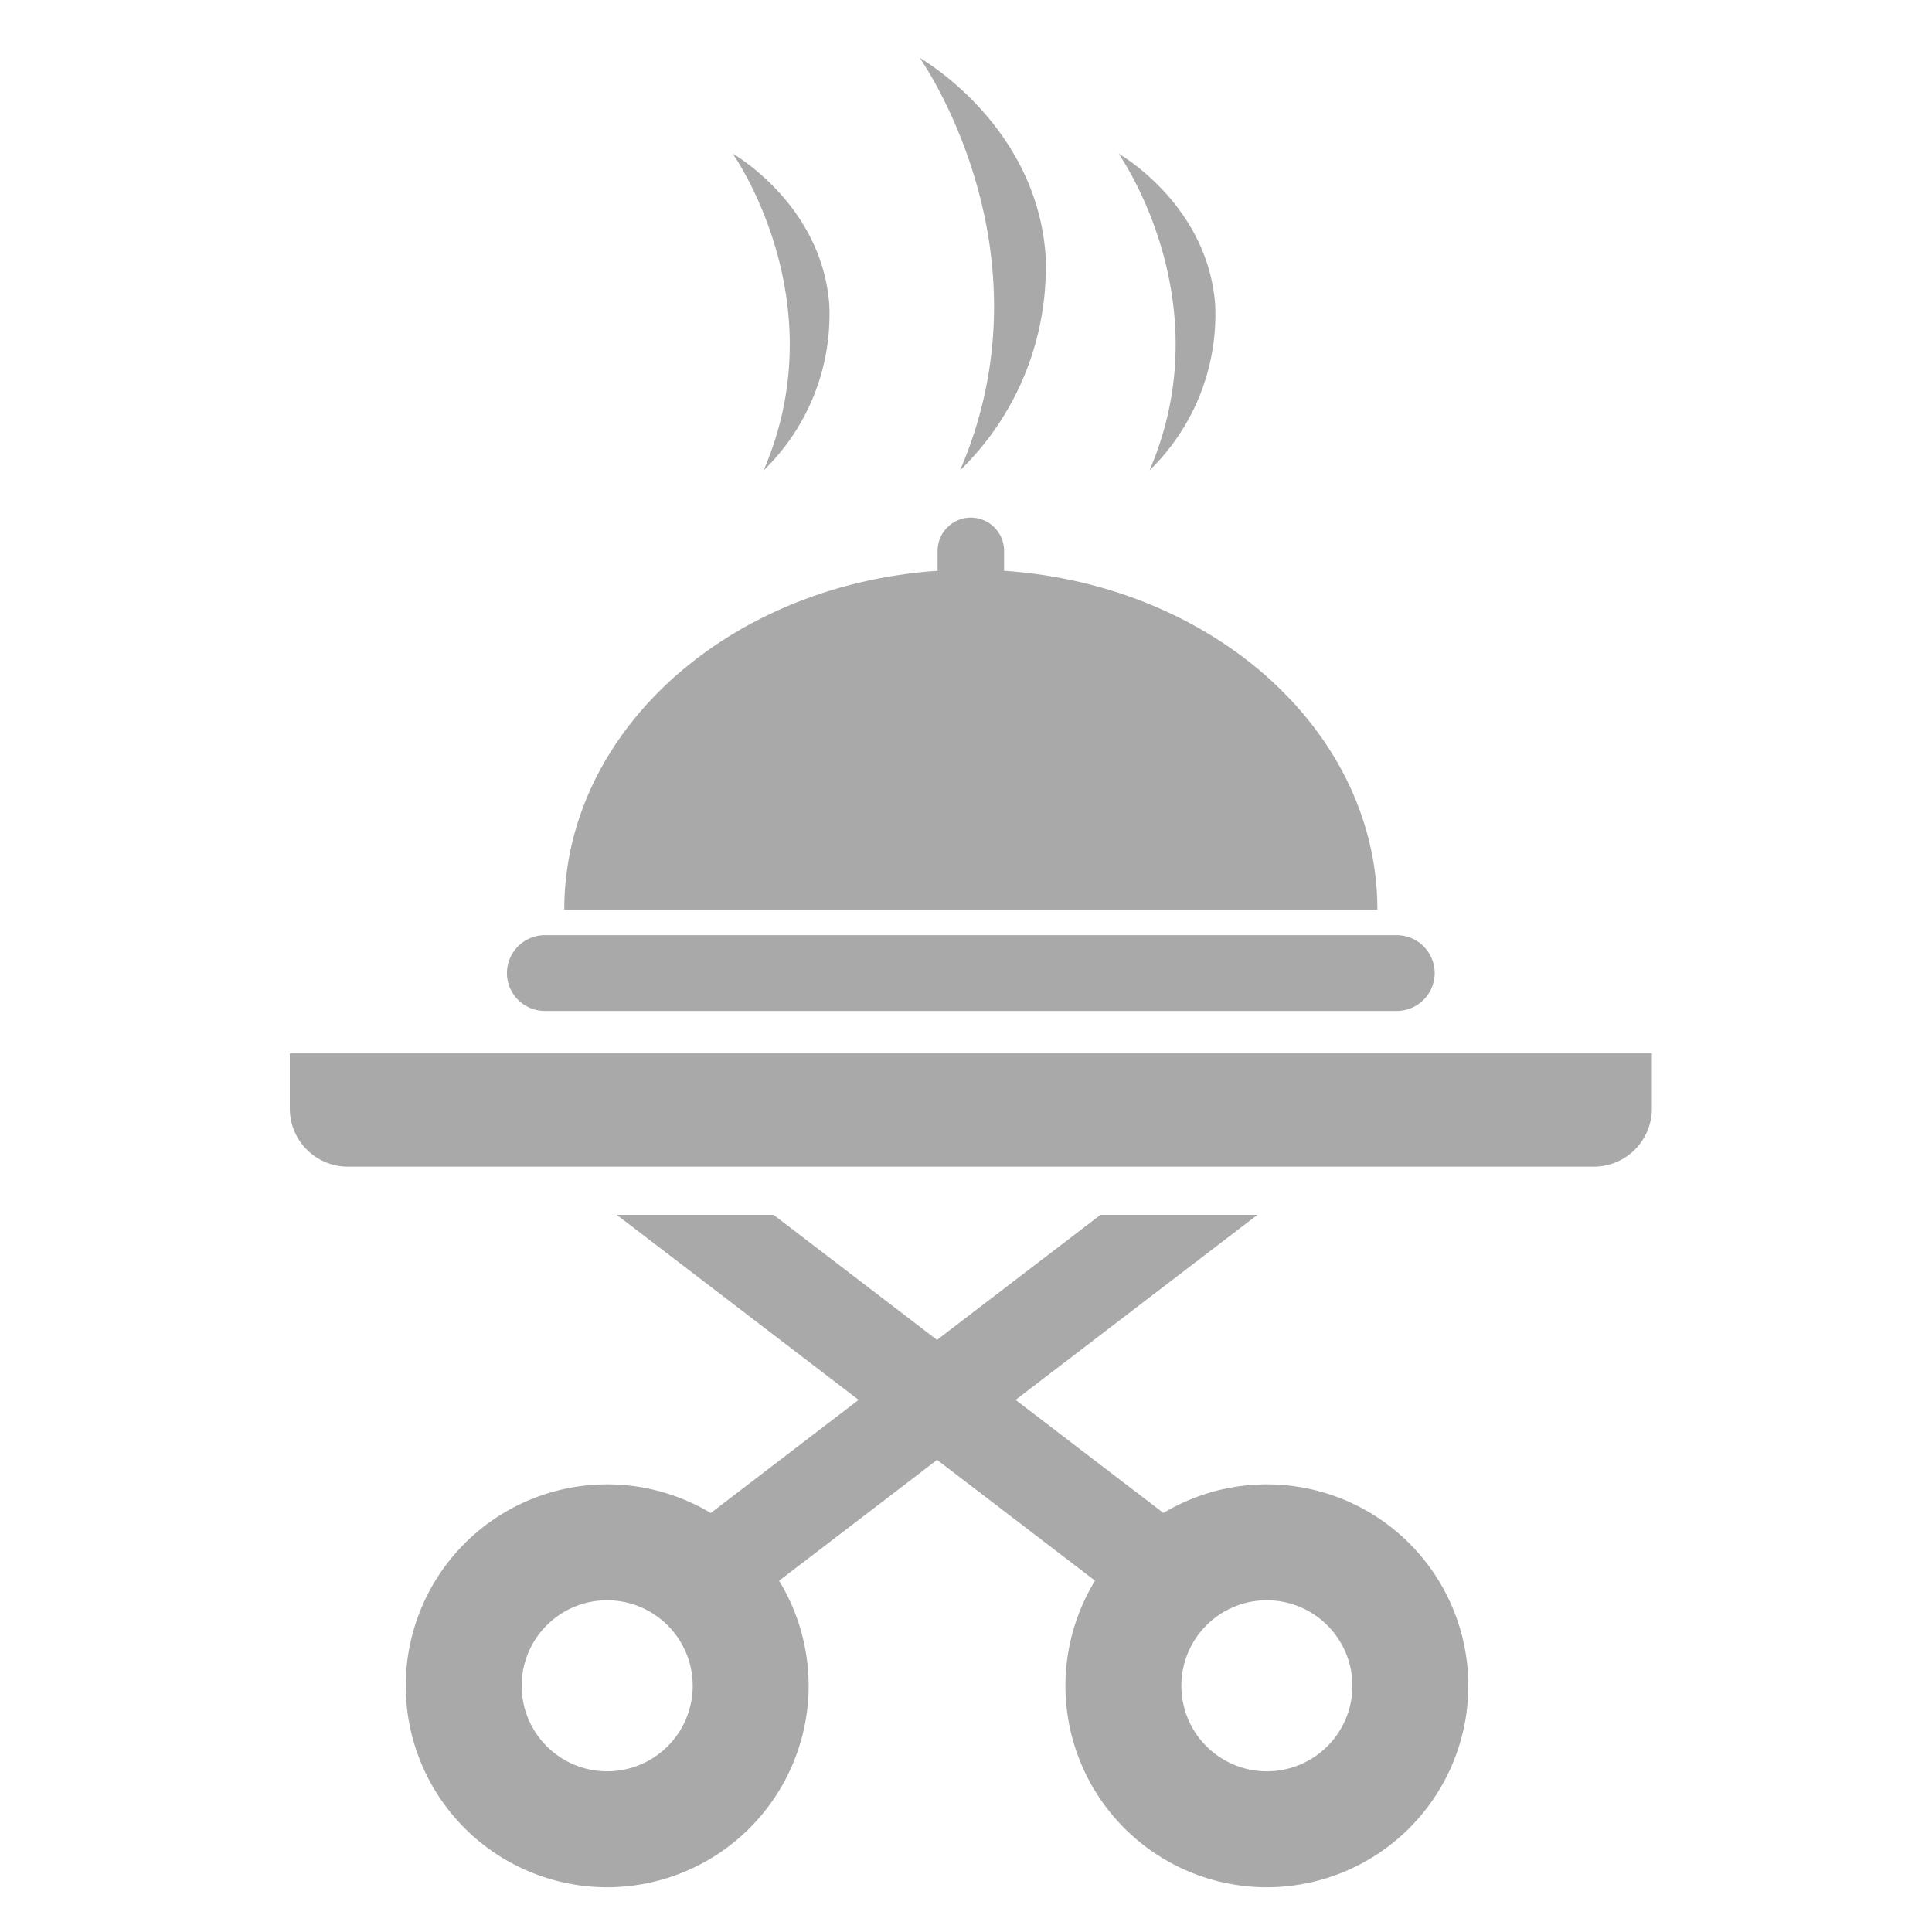 <?xml version="1.0" encoding="UTF-8"?>
<svg xmlns="http://www.w3.org/2000/svg" width="100" height="100" viewBox="0 0 100 100">
  <g id="Serviço_Room_Service" data-name="Serviço Room Service" transform="translate(-419 -834)">
    <rect id="Retângulo_116" data-name="Retângulo 116" width="100" height="100" transform="translate(419 834)" fill="none"></rect>
    <g id="Grupo_90" data-name="Grupo 90" transform="translate(8.343 1.412)">
      <g id="Grupo_72" data-name="Grupo 72">
        <g id="Grupo_69" data-name="Grupo 69">
          <path id="Caminho_175" data-name="Caminho 175" d="M476.23,930.272a10.427,10.427,0,1,1,10.428-10.427A10.439,10.439,0,0,1,476.23,930.272Zm0-14.855a4.427,4.427,0,1,0,4.428,4.428A4.432,4.432,0,0,0,476.23,915.417Z" fill="#aaa9a9"></path>
        </g>
        <g id="Grupo_70" data-name="Grupo 70">
          <path id="Caminho_176" data-name="Caminho 176" d="M442.085,930.272a10.427,10.427,0,1,1,10.427-10.427A10.439,10.439,0,0,1,442.085,930.272Zm0-14.855a4.427,4.427,0,1,0,4.427,4.428A4.432,4.432,0,0,0,442.085,915.417Z" fill="#aaa9a9"></path>
        </g>
        <g id="Grupo_71" data-name="Grupo 71">
          <path id="Caminho_177" data-name="Caminho 177" d="M467.617,895.469l-8.46,6.472-8.46-6.472h-8.116l12.518,9.577-9.974,7.63,3,3.917,11.036-8.443,11.036,8.443,3-3.917-9.974-7.63,12.518-9.577Z" fill="#aaa9a9"></path>
        </g>
      </g>
      <g id="Grupo_75" data-name="Grupo 75">
        <g id="Grupo_73" data-name="Grupo 73">
          <g id="Grupo_89" data-name="Grupo 89">
            <path id="Caminho_178" data-name="Caminho 178" d="M482.956,884.915h-44.1a1.967,1.967,0,0,1-1.961-1.961h0a1.967,1.967,0,0,1,1.961-1.961h44.1a1.967,1.967,0,0,1,1.961,1.961h0A1.967,1.967,0,0,1,482.956,884.915Z" fill="#aaa9a9"></path>
            <path id="Caminho_179" data-name="Caminho 179" d="M460.907,862.074c-11.622,0-21.044,7.88-21.044,17.6h42.088C481.951,869.954,472.53,862.074,460.907,862.074Z" fill="#aaa9a9"></path>
            <path id="Caminho_180" data-name="Caminho 180" d="M460.907,865.688h0a1.726,1.726,0,0,1-1.721-1.722V861.1a1.726,1.726,0,0,1,1.721-1.722h0a1.727,1.727,0,0,1,1.722,1.722v2.87A1.727,1.727,0,0,1,460.907,865.688Z" fill="#aaa9a9"></path>
          </g>
        </g>
        <g id="Grupo_74" data-name="Grupo 74">
          <path id="Caminho_181" data-name="Caminho 181" d="M460.345,856.939a14.64,14.64,0,0,0,4.426-11.2c-.52-6.77-6.509-10.155-6.509-10.155S465.292,845.482,460.345,856.939Z" fill="#aaa9a9"></path>
          <path id="Caminho_182" data-name="Caminho 182" d="M470.153,856.939a11.248,11.248,0,0,0,3.4-8.6c-.4-5.2-5-7.8-5-7.8S473.954,848.136,470.153,856.939Z" fill="#aaa9a9"></path>
          <path id="Caminho_183" data-name="Caminho 183" d="M450.18,856.939a11.248,11.248,0,0,0,3.4-8.6c-.4-5.2-5-7.8-5-7.8S453.981,848.136,450.18,856.939Z" fill="#aaa9a9"></path>
        </g>
      </g>
      <path id="Caminho_184" data-name="Caminho 184" d="M425.657,887.11v2.865a3.009,3.009,0,0,0,3,3h64.5a3.009,3.009,0,0,0,3-3V887.11Z" fill="#aaa9a9"></path>
    </g>
  </g>
</svg>
